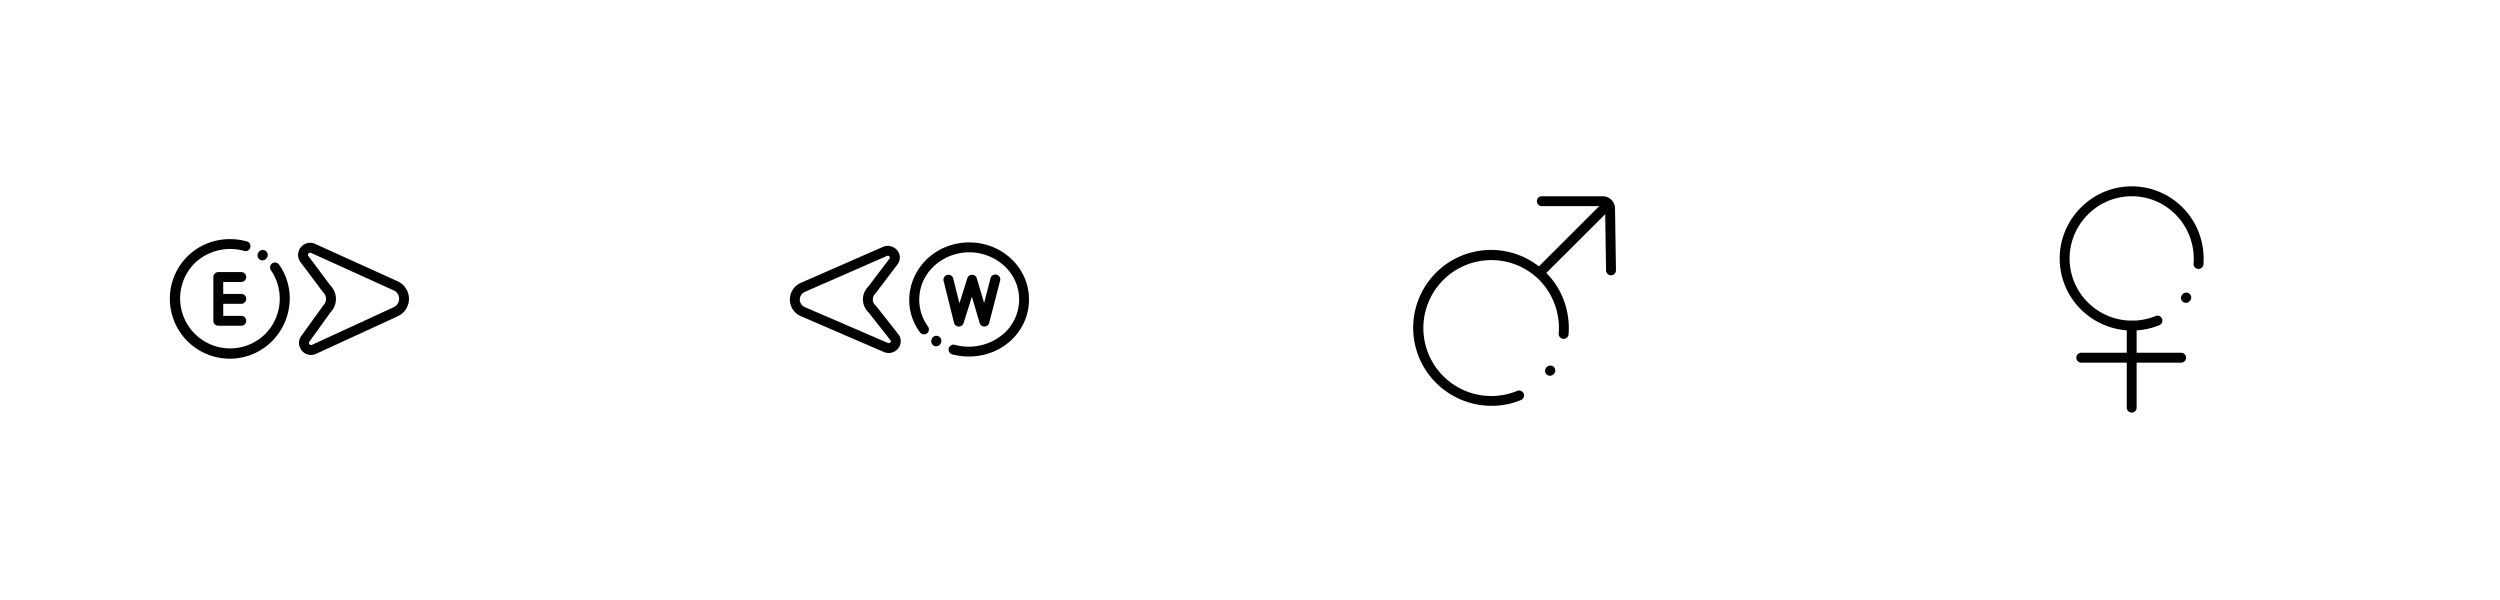 <svg xmlns="http://www.w3.org/2000/svg" width="758" height="182" viewBox="0 0 758 182">
  <g id="CIM_18" transform="translate(-960 -4338)">
    <rect id="Rectangle_75" data-name="Rectangle 75" width="758" height="182" transform="translate(960 4338)" fill="none"/>
    <g id="Group_320" data-name="Group 320" transform="translate(1013 4412)">
      <path id="Tracé_5561" data-name="Tracé 5561" d="M17.654,35.755A18.177,18.177,0,0,1,.822,10.773,17.982,17.982,0,0,1,13.227.042a19.132,19.132,0,0,1,9.618.151,1.5,1.5,0,0,1-.795,2.893A15.552,15.552,0,0,0,6.921,6.9,15.157,15.157,0,0,0,28.357,28.331,15.223,15.223,0,0,0,30.165,8.966a1.5,1.5,0,1,1,2.441-1.744,17.716,17.716,0,0,1,3.174,11.819,18.454,18.454,0,0,1-5.3,11.409A18.087,18.087,0,0,1,17.654,35.755Z" transform="translate(-1 -1)"/>
      <path id="Tracé_5562" data-name="Tracé 5562" d="M9.412,3.7A1.5,1.5,0,0,1,8.127,1.43l.1-.161A1.5,1.5,0,1,1,10.8,2.812l-.1.161A1.5,1.5,0,0,1,9.412,3.7Z" transform="translate(17.165 1.246)"/>
      <path id="Tracé_5563" data-name="Tracé 5563" d="M15.454-.146h0a3.718,3.718,0,0,1,1.517.329l.01,0L42.023,11.546a5.812,5.812,0,0,1,.009,10.57L17.284,33.506a3.608,3.608,0,0,1-4.8-1.674,3.551,3.551,0,0,1,.3-3.761l6.517-9.033a1.5,1.5,0,0,1,.146-.173,2.837,2.837,0,0,0,.825-2.006,2.76,2.76,0,0,0-.837-1.972,1.5,1.5,0,0,1-.15-.171l-6.744-9-.01-.013a3.6,3.6,0,0,1-.332-3.819A3.641,3.641,0,0,1,15.454-.146Zm.3,3.069a.738.738,0,0,0-.3-.069.672.672,0,0,0-.573.383.621.621,0,0,0,.074.685l6.675,8.911a5.735,5.735,0,0,1,1.65,4.016,5.815,5.815,0,0,1-1.6,4.03l-6.457,8.95,0,0a.571.571,0,0,0-.059.638.613.613,0,0,0,.856.316l.008,0L40.777,19.391a2.767,2.767,0,0,0,1.644-2.582,2.722,2.722,0,0,0-1.635-2.53Z" transform="translate(25.577 -0.236)"/>
      <path id="Tracé_5564" data-name="Tracé 5564" d="M12.145,18.928H5.174a1.5,1.5,0,0,1-1.5-1.5V4.165a1.5,1.5,0,0,1,1.5-1.5h6.97a1.5,1.5,0,1,1,0,3H6.674V15.928h5.47a1.5,1.5,0,1,1,0,3Z" transform="translate(8.012 5.833)"/>
      <path id="Tracé_5565" data-name="Tracé 5565" d="M11.549,7.759H5.45a1.5,1.5,0,0,1,0-3h6.1a1.5,1.5,0,0,1,0,3Z" transform="translate(8.608 10.354)"/>
    </g>
    <g id="Group_343" data-name="Group 343" transform="translate(1201 4413)">
      <path id="Tracé_5574" data-name="Tracé 5574" d="M29.046,34.089a20.219,20.219,0,0,1-5.1-.656,1.5,1.5,0,0,1,.758-2.9,16.166,16.166,0,0,0,15.173-3.624,13.788,13.788,0,0,0,0-20.193,15.75,15.75,0,0,0-21.456,0,13.833,13.833,0,0,0-1.8,18.262,1.5,1.5,0,0,1-2.4,1.8,16.355,16.355,0,0,1-3.195-11.322A17.289,17.289,0,0,1,16.346,4.541a18.077,18.077,0,0,1,6-3.785,19.034,19.034,0,0,1,13.6,0A18.073,18.073,0,0,1,41.94,4.538a17.137,17.137,0,0,1,3.995,5.729,16.684,16.684,0,0,1,0,13.084A17.137,17.137,0,0,1,41.94,29.08a18.225,18.225,0,0,1-8.416,4.5A19.667,19.667,0,0,1,29.046,34.089Z" transform="translate(23.726 -1)"/>
      <path id="Tracé_5575" data-name="Tracé 5575" d="M14.565,11.647A1.5,1.5,0,0,1,13.146,9.66l.063-.184a1.5,1.5,0,1,1,2.838.973l-.063.184A1.5,1.5,0,0,1,14.565,11.647Z" transform="translate(28.286 18.349)"/>
      <path id="Tracé_5576" data-name="Tracé 5576" d="M29.465,32.31h0A3.816,3.816,0,0,1,27.973,32l-.01,0L2.923,21.2a5.518,5.518,0,0,1-.009-10.207L27.662.161a3.751,3.751,0,0,1,1.528-.329,3.688,3.688,0,0,1,3.282,2.043,3.371,3.371,0,0,1-.364,3.6l-6.518,8.59a1.5,1.5,0,0,1-.151.17,2.524,2.524,0,0,0-.8,1.842,2.463,2.463,0,0,0,.81,1.783,1.5,1.5,0,0,1,.155.169l6.744,8.56.01.013a3.419,3.419,0,0,1,.393,3.661A3.686,3.686,0,0,1,29.465,32.31Zm-.32-3.07a.833.833,0,0,0,.32.07h0a.676.676,0,0,0,.6-.367.438.438,0,0,0-.074-.5l-6.672-8.469A5.427,5.427,0,0,1,21.64,16.11a5.486,5.486,0,0,1,1.623-3.938l6.454-8.507,0,0a.39.39,0,0,0,.06-.456.687.687,0,0,0-.592-.372.774.774,0,0,0-.313.072l-.008,0L4.118,13.739A2.556,2.556,0,0,0,2.5,16.114a2.517,2.517,0,0,0,1.609,2.328Z" transform="translate(-1 -0.283)"/>
      <path id="Tracé_5577" data-name="Tracé 5577" d="M18.9,18.308h-.046a1.5,1.5,0,0,1-1.41-1.137l-3.162-12.7A1.5,1.5,0,0,1,17.2,3.743l1.876,7.535,2.4-7.623a1.5,1.5,0,0,1,2.87.027l2.211,7.5,1.932-7.457a1.5,1.5,0,1,1,2.9.752L28.1,17.184a1.5,1.5,0,0,1-2.891.048L22.855,9.25l-2.523,8.009A1.5,1.5,0,0,1,18.9,18.308Z" transform="translate(30.823 5.705)"/>
    </g>
    <g id="Group_18" data-name="Group 18" transform="translate(1390 4399)">
      <path id="Tracé_5801" data-name="Tracé 5801" d="M8.43,21.562A1.5,1.5,0,0,1,7.371,19L26.507-.079a1.5,1.5,0,0,1,2.118,2.125L9.489,21.124A1.5,1.5,0,0,1,8.43,21.562Z" transform="translate(29.059 0.913)"/>
      <path id="Tracé_5802" data-name="Tracé 5802" d="M29.4,23.082a1.5,1.5,0,0,1-1.5-1.477L27.618,2.872q0-.011,0-.023a.743.743,0,0,0-.741-.741H8.43a1.5,1.5,0,0,1,0-3H26.876a3.746,3.746,0,0,1,3.741,3.728L30.9,21.559a1.5,1.5,0,0,1-1.477,1.523Z" transform="translate(29.059 -0.608)"/>
      <path id="Tracé_5803" data-name="Tracé 5803" d="M23.264,49.595A23.918,23.918,0,0,1,6.4,42.627l-.008-.008A23.6,23.6,0,1,1,39.779,9.24a23.171,23.171,0,0,1,5.481,8.667,24.3,24.3,0,0,1,1.333,9.971,1.5,1.5,0,1,1-2.992-.216,20.862,20.862,0,0,0-5.943-16.3,20.605,20.605,0,1,0-6.638,33.7,1.5,1.5,0,0,1,1.145,2.773A23.289,23.289,0,0,1,23.264,49.595Z" transform="translate(-1 12.455)"/>
      <path id="Tracé_5804" data-name="Tracé 5804" d="M8.92,12.393a1.5,1.5,0,0,1-1.061-2.56l.115-.115a1.5,1.5,0,0,1,2.122,2.12l-.115.115A1.5,1.5,0,0,1,8.92,12.393Z" transform="translate(31.04 40.538)"/>
    </g>
    <g id="Group_199" data-name="Group 199" transform="translate(1586 4396)">
      <path id="Tracé_5805" data-name="Tracé 5805" d="M5.029,35.43a1.5,1.5,0,0,1-1.5-1.5V9.074a1.5,1.5,0,1,1,3,0V33.93A1.5,1.5,0,0,1,5.029,35.43Z" transform="translate(15.299 31.662)"/>
      <path id="Tracé_5806" data-name="Tracé 5806" d="M21.49,43.219a22.131,22.131,0,0,1-15.6-6.447l0,0A21.741,21.741,0,0,1,5.935,5.929a21.7,21.7,0,0,1,30.842,0,21.437,21.437,0,0,1,5.069,8.017,22.481,22.481,0,0,1,1.234,9.226,1.5,1.5,0,0,1-2.992-.216A19.08,19.08,0,0,0,34.653,8.05a18.706,18.706,0,0,0-26.592,0l-.007.007A18.753,18.753,0,0,0,8,34.644a18.938,18.938,0,0,0,20.581,4.172,1.5,1.5,0,0,1,1.145,2.773A21.551,21.551,0,0,1,21.49,43.219Z" transform="translate(-1 -1)"/>
      <path id="Tracé_5807" data-name="Tracé 5807" d="M8.289,8.987A1.5,1.5,0,0,1,7.228,6.426l.1-.1A1.5,1.5,0,1,1,9.45,8.447l-.1.1A1.5,1.5,0,0,1,8.289,8.987Z" transform="translate(28.487 24.835)"/>
      <path id="Tracé_5808" data-name="Tracé 5808" d="M32.273,12.5H2a1.5,1.5,0,0,1,0-3H32.273a1.5,1.5,0,0,1,0,3Z" transform="translate(3.046 39.456)"/>
    </g>
  </g>
</svg>
